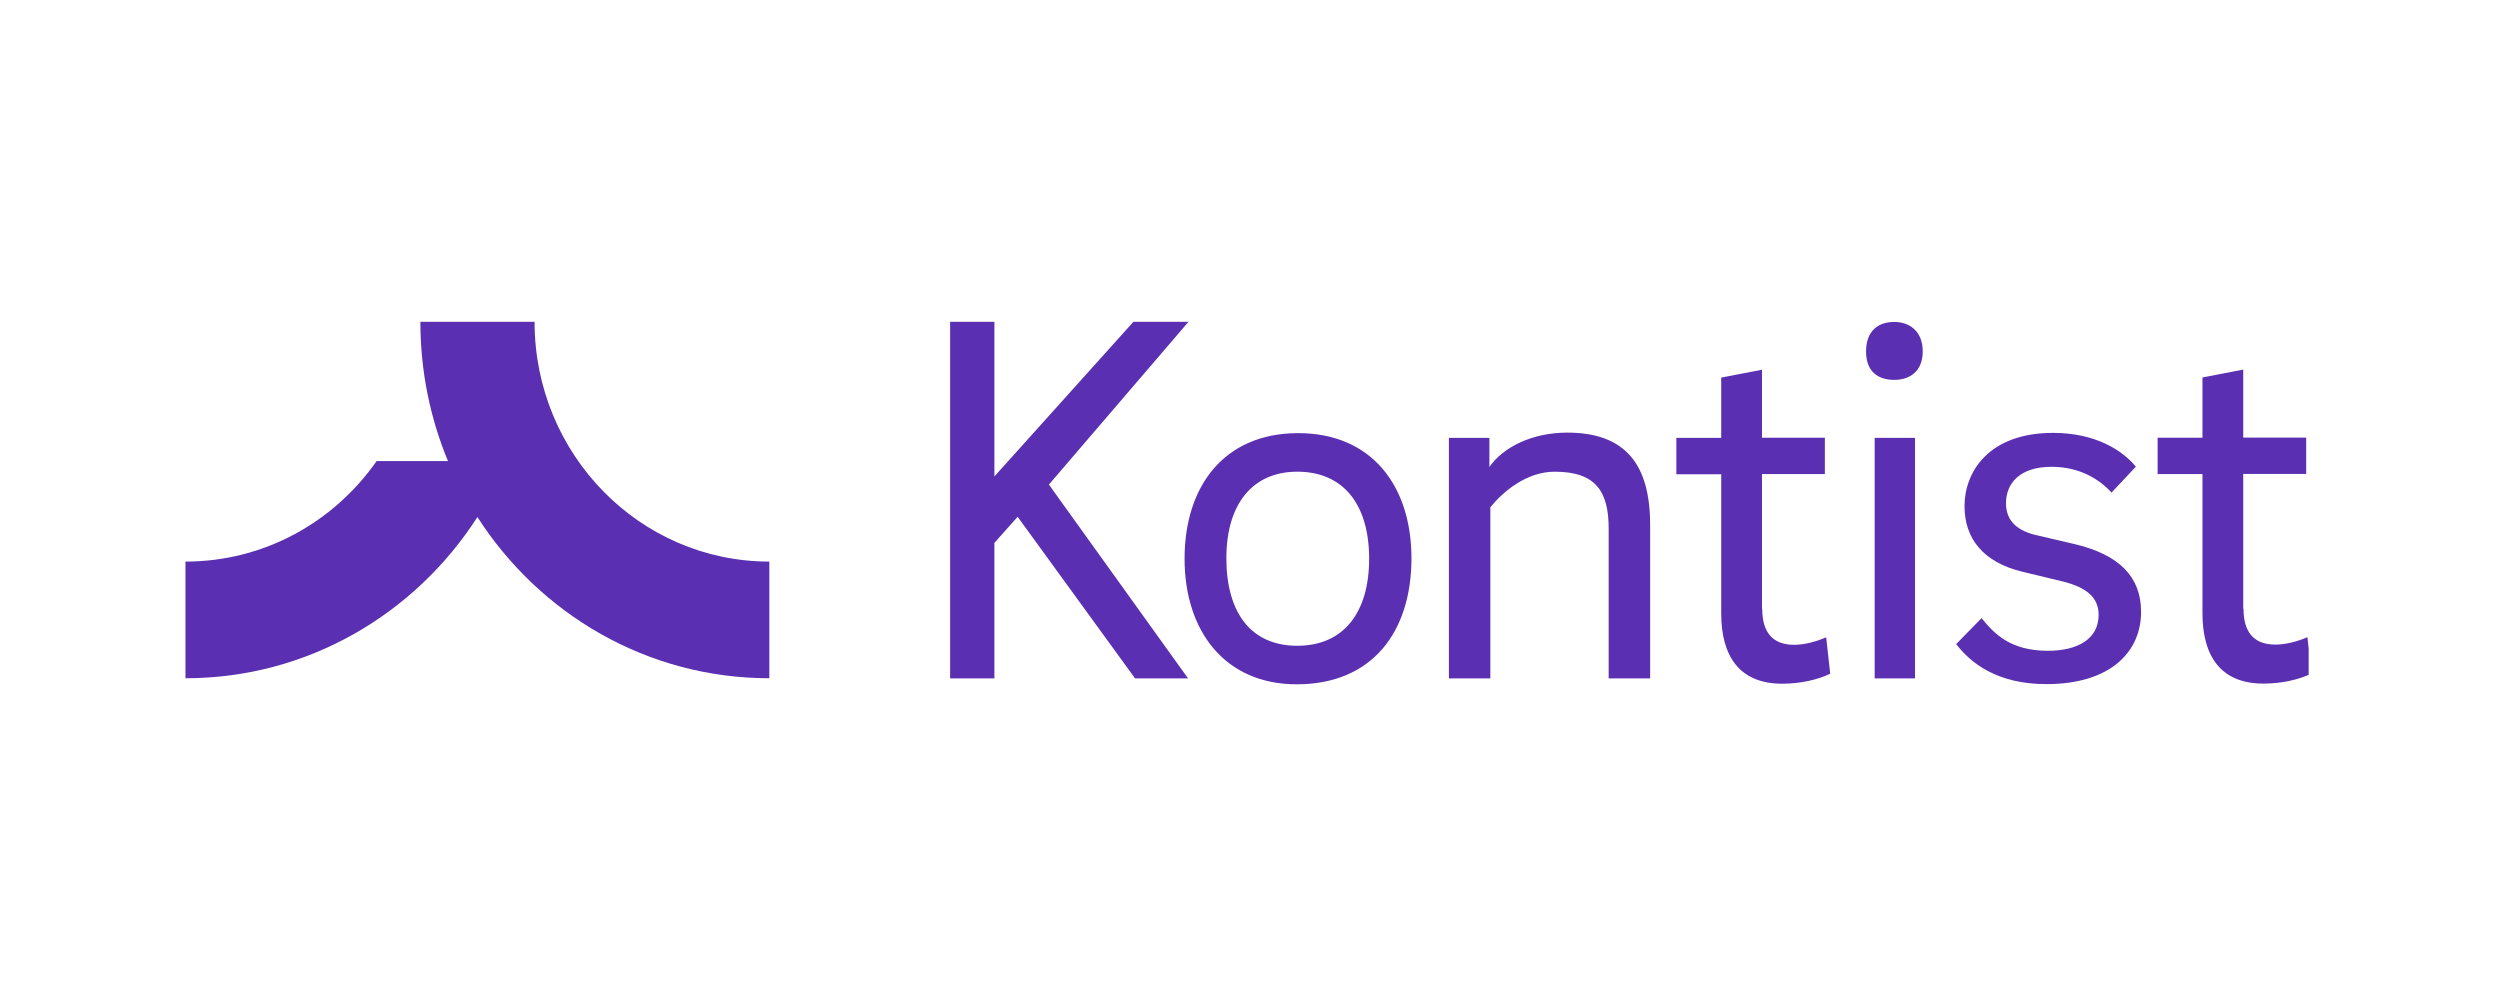 <?xml version="1.0" encoding="UTF-8"?>
<svg xmlns="http://www.w3.org/2000/svg" width="200" viewBox="0 0 150 60" height="80" version="1.0">
  <defs>
    <clipPath id="a">
      <path d="M57 19.309h81.52v21.75H57zm0 0"></path>
    </clipPath>
    <clipPath id="b">
      <path d="M11.129 19.309H47V41H11.129zm0 0"></path>
    </clipPath>
  </defs>
  <path fill="#fff" d="M-15-6h180v72H-15z"></path>
  <path fill="#fff" d="M-15-6h180v72H-15z"></path>
  <g clip-path="url(#a)">
    <path fill="#5a2fb1" d="M59.664 32.555v8.148h-2.656V19.31h2.656v9.277l8.34-9.277h3.305l-8.375 9.765 8.351 11.63h-3.18l-7.046-9.696-1.38 1.547zm52.3-11.47c0-1.237.735-1.769 1.7-1.769.883 0 1.7.54 1.7 1.77 0 1.227-.817 1.707-1.7 1.707-.965 0-1.7-.473-1.7-1.707zm.516 5.188h2.422v14.43h-2.422zm22.13 10.247c0 1.332.554 2.156 1.917 2.156.621 0 1.328-.188 1.918-.446l.243 2.184c-.715.352-1.766.602-2.883.602-2.575 0-3.657-1.676-3.657-4.211v-8.36h-2.691v-2.18h2.691v-3.617l2.446-.472v4.082h3.777v2.18h-3.777v8.074zm-7.91-6.958c-.774-.847-1.962-1.554-3.61-1.554-1.926 0-2.73 1.015-2.73 2.183 0 .883.46 1.579 1.738 1.899l2.422.566c2.64.637 3.945 1.957 3.945 4.055 0 2.371-1.8 4.336-5.684 4.336-2.988 0-4.566-1.297-5.41-2.402l1.524-1.555c.773.953 1.742 1.957 3.976 1.957 1.774 0 3.047-.695 3.047-2.156 0-1.075-.773-1.649-2.113-1.993l-2.489-.601c-2.328-.567-3.445-1.992-3.445-3.926 0-2.062 1.461-4.398 5.313-4.398 2.546 0 4.164 1.047 4.968 2.027l-1.46 1.555zm-20.966 6.97c0 1.331.555 2.156 1.918 2.156.621 0 1.328-.192 1.918-.45l.243 2.184c-.715.351-1.766.601-2.883.601-2.575 0-3.657-1.675-3.657-4.21v-8.356h-2.691v-2.184h2.691v-3.617l2.446-.472v4.082h3.773v2.18h-3.773v8.074zm-18.8-10.259h2.43v1.743c.84-1.2 2.581-2.059 4.667-2.059 3.516 0 4.977 1.93 4.977 5.54v9.206H96.52V31.72c0-2.25-.782-3.418-3.239-3.418-1.68 0-3.078 1.176-3.86 2.129v10.273h-2.487zm-2.246 7.215c0 4.399-2.329 7.57-6.887 7.57-4.305 0-6.727-3.195-6.727-7.535s2.364-7.535 6.82-7.535c4.43 0 6.793 3.196 6.793 7.5zm-6.852-5.187c2.789 0 4.312 1.992 4.312 5.222 0 3.23-1.53 5.223-4.312 5.223-2.785 0-4.254-1.992-4.254-5.258 0-3.261 1.586-5.187 4.254-5.187zm0 0" fill-rule="evenodd"></path>
  </g>
  <g clip-path="url(#b)">
    <path fill="#5a2fb1" d="M32.074 19.309h-6.851c0 2.96.59 5.789 1.656 8.355h-4.281c-2.555 3.652-6.735 6.031-11.47 6.031v7c7.325 0 13.774-3.847 17.517-9.672 3.742 5.825 10.183 9.672 17.515 9.672v-7c-7.777 0-14.086-6.441-14.086-14.386zm0 0"></path>
  </g>
</svg>
